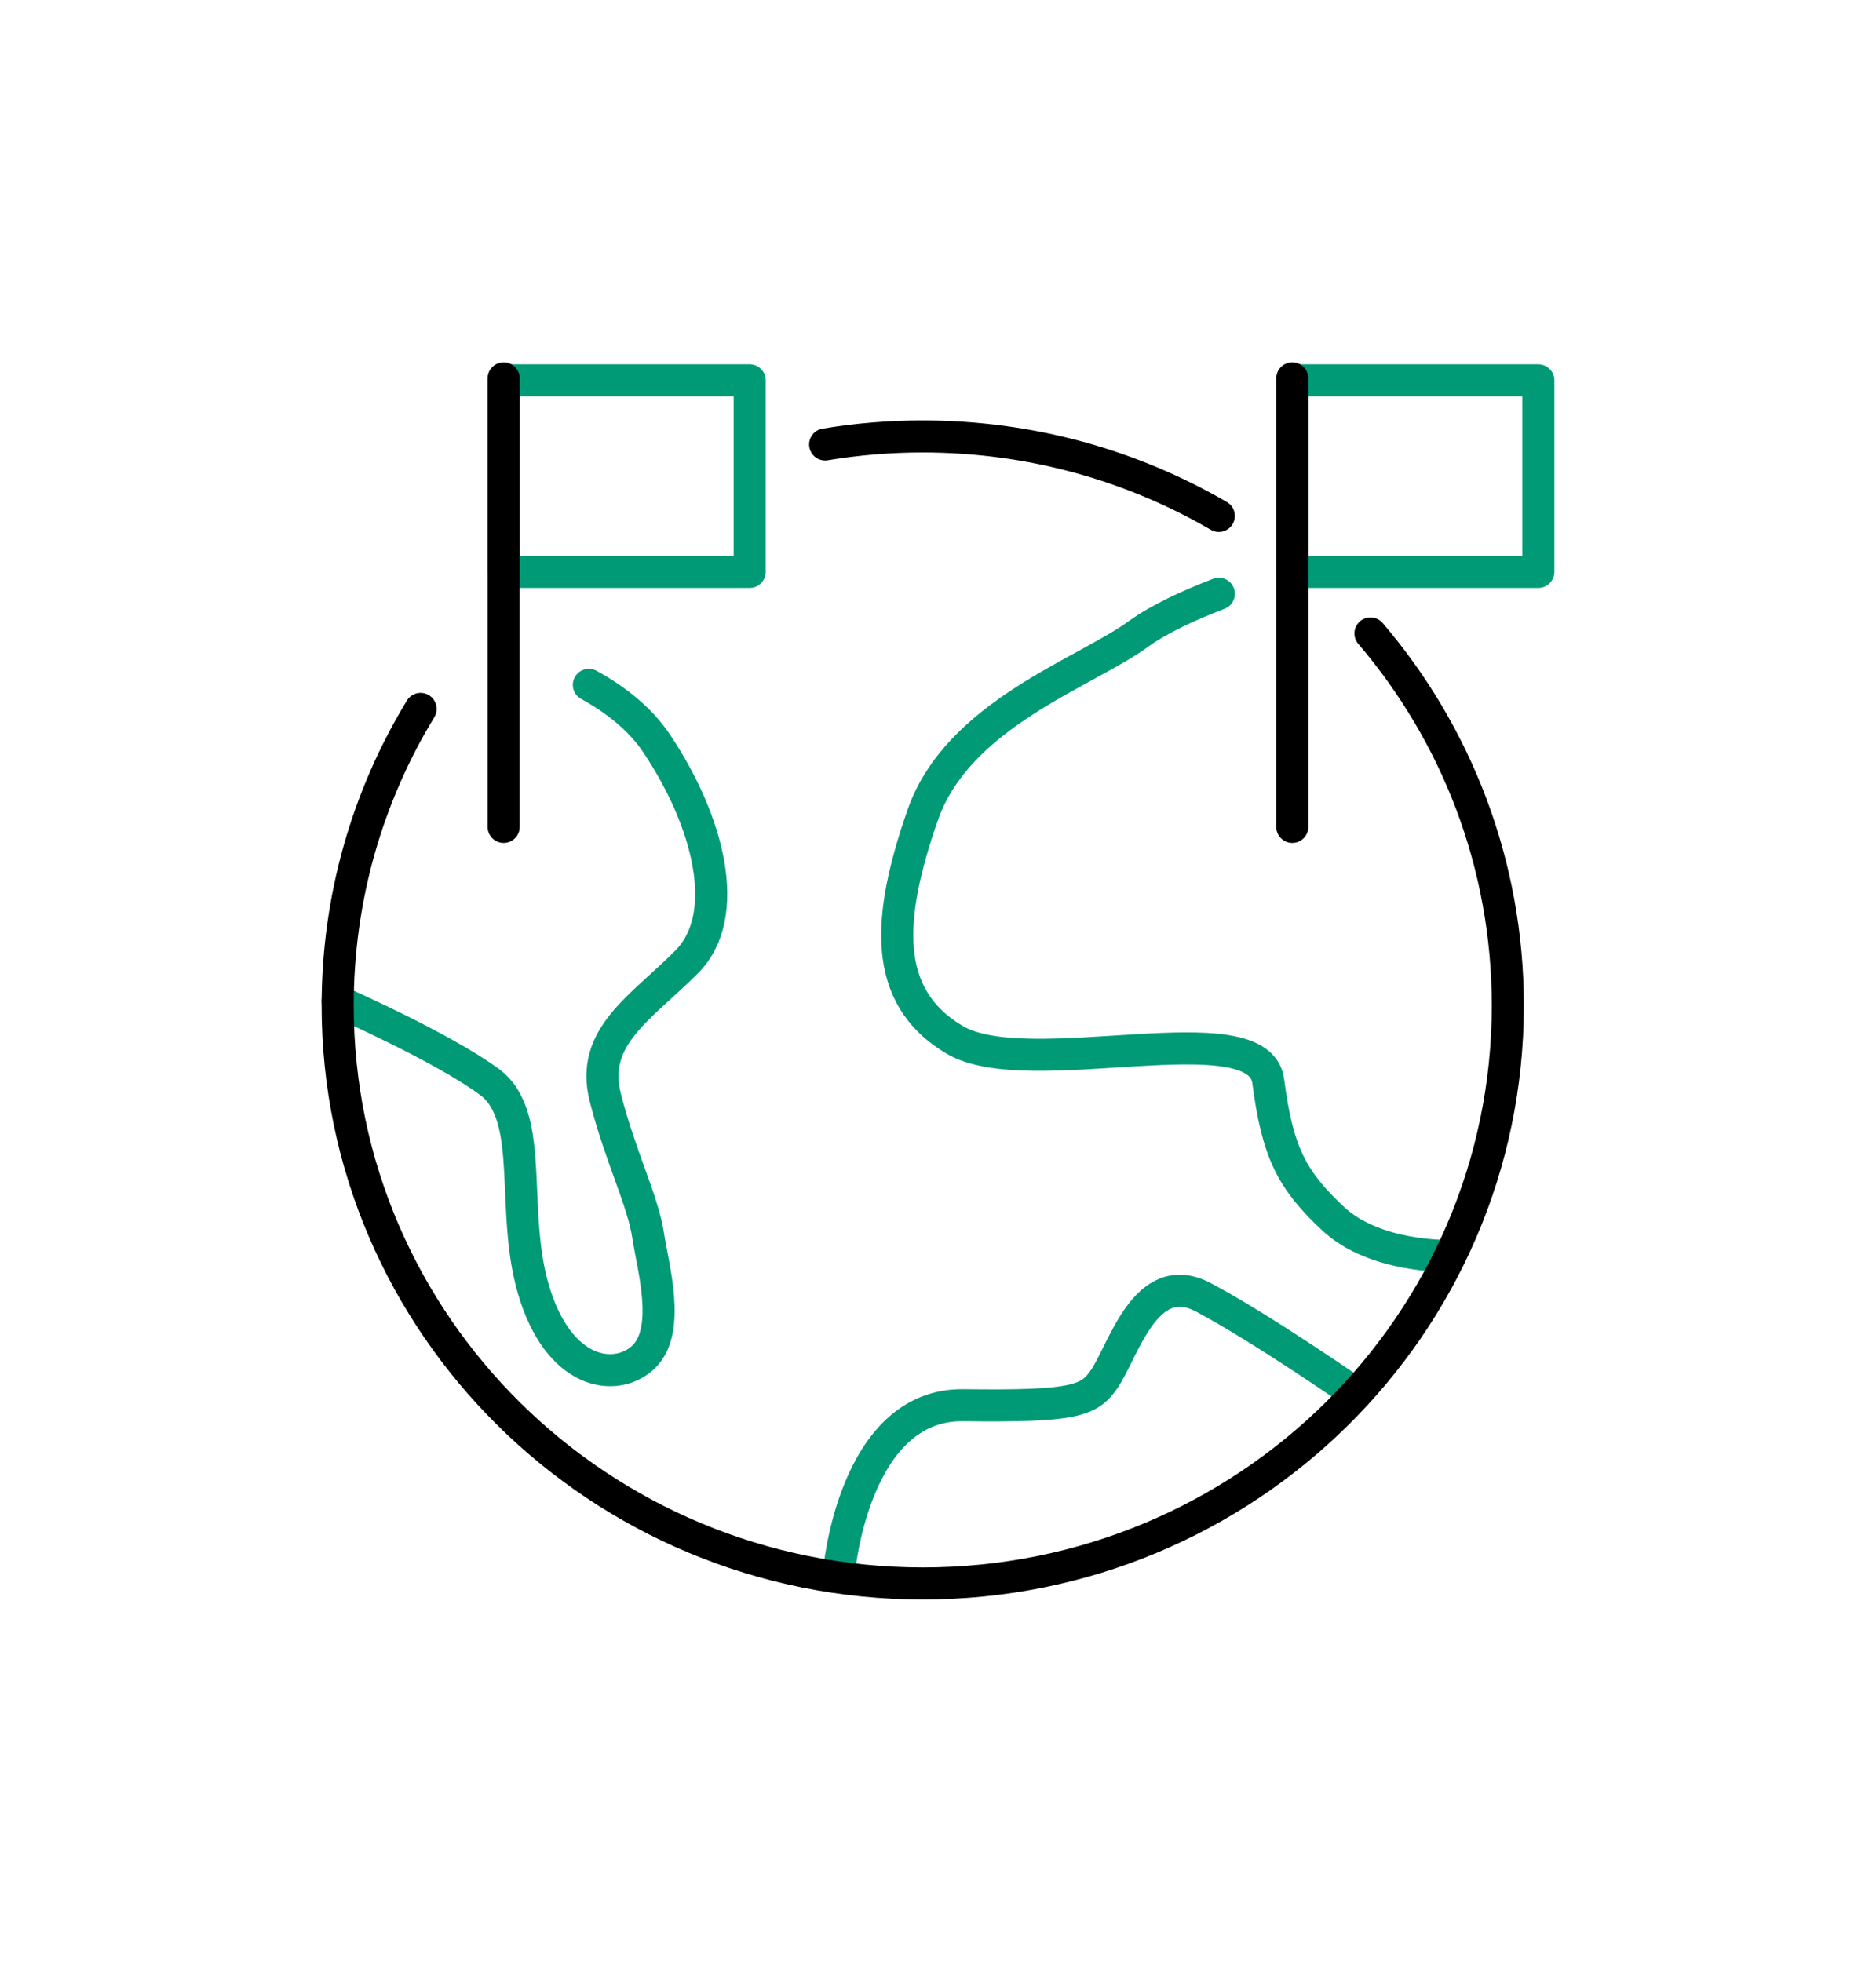 <?xml version="1.0" encoding="UTF-8"?><svg id="Layer_1" xmlns="http://www.w3.org/2000/svg" xmlns:xlink="http://www.w3.org/1999/xlink" viewBox="0 0 131 137"><defs><style>.cls-1{stroke:#009a76;}.cls-1,.cls-2{fill:none;stroke-linecap:round;stroke-linejoin:round;stroke-width:2.24px;}.cls-2{stroke:#000;}.cls-3{filter:url(#drop-shadow-2);}.cls-3,.cls-4{fill:#fff;stroke-width:0px;}.cls-4{filter:url(#drop-shadow-1);}</style><filter id="drop-shadow-1" filterUnits="userSpaceOnUse"><feOffset dx="1.45" dy="1.45"/><feGaussianBlur result="blur" stdDeviation="2.17"/><feFlood flood-color="#000" flood-opacity=".25"/><feComposite in2="blur" operator="in"/><feComposite in="SourceGraphic"/></filter><filter id="drop-shadow-2" filterUnits="userSpaceOnUse"><feOffset dx="1.45" dy="1.45"/><feGaussianBlur result="blur-2" stdDeviation="2.17"/><feFlood flood-color="#000" flood-opacity=".25"/><feComposite in2="blur-2" operator="in"/><feComposite in="SourceGraphic"/></filter></defs><path class="cls-4" d="m13.76,130.5l104.53-7.89c3.64-.27,6.46-3.31,6.46-6.96V13.46c0-4.09-3.5-7.3-7.57-6.96L12.64,15.38c-3.61.31-6.39,3.33-6.39,6.96v101.2c0,4.06,3.46,7.27,7.51,6.96Z"/><path class="cls-3" d="m117.24,130.5l-104.53-7.89c-3.64-.27-6.46-3.31-6.46-6.96V13.46c0-4.09,3.5-7.3,7.57-6.96l104.53,8.88c3.61.31,6.39,3.33,6.39,6.96v101.2c0,4.06-3.46,7.27-7.51,6.96Z"/><path class="cls-1" d="m58.58,109.84s1-11.81,8.7-11.7c7.7.1,8.75-.3,9.78-1.76,1.38-1.94,2.89-7.95,7-5.76,4.11,2.19,10.45,6.6,10.45,6.6m-53.39-49.39c1.83,1.01,3.57,2.35,4.73,4.09,3.66,5.46,5.31,12.01,2.11,15.25-3.21,3.23-6.76,5.22-5.7,9.45,1.07,4.22,2.65,7.24,3.01,9.73.31,2.08,1.6,6.47-.28,8.37-1.75,1.77-5.7,1.53-7.59-4.18-1.9-5.71.11-12.51-3.21-14.97-3.32-2.46-10.62-5.66-10.62-5.66m61.54-28.44c-2.04.78-4.16,1.75-5.62,2.81-3.73,2.72-12.61,5.6-15.06,12.65-2.45,7.05-2.93,12.65,2.25,15.7,5.19,3.04,21.24-2.08,21.88,2.88.65,4.96,1.62,6.88,4.54,9.61,2.92,2.72,8,2.59,8,2.59"/><rect class="cls-1" x="35.17" y="26.56" width="17.18" height="13.38"/><line class="cls-2" x1="35.17" y1="26.42" x2="35.17" y2="57.75"/><rect class="cls-1" x="90.24" y="26.56" width="17.18" height="13.38"/><line class="cls-2" x1="90.24" y1="26.42" x2="90.24" y2="57.75"/><path class="cls-2" d="m95.7,44.24c5.99,7.02,9.59,16.09,9.59,25.99,0,22.29-18.29,40.36-40.85,40.36s-40.86-18.07-40.86-40.36c0-7.58,2.11-14.67,5.79-20.72"/><path class="cls-2" d="m57.62,31.04c2.22-.37,4.49-.56,6.81-.56,7.54,0,14.61,2.02,20.68,5.55"/></svg>